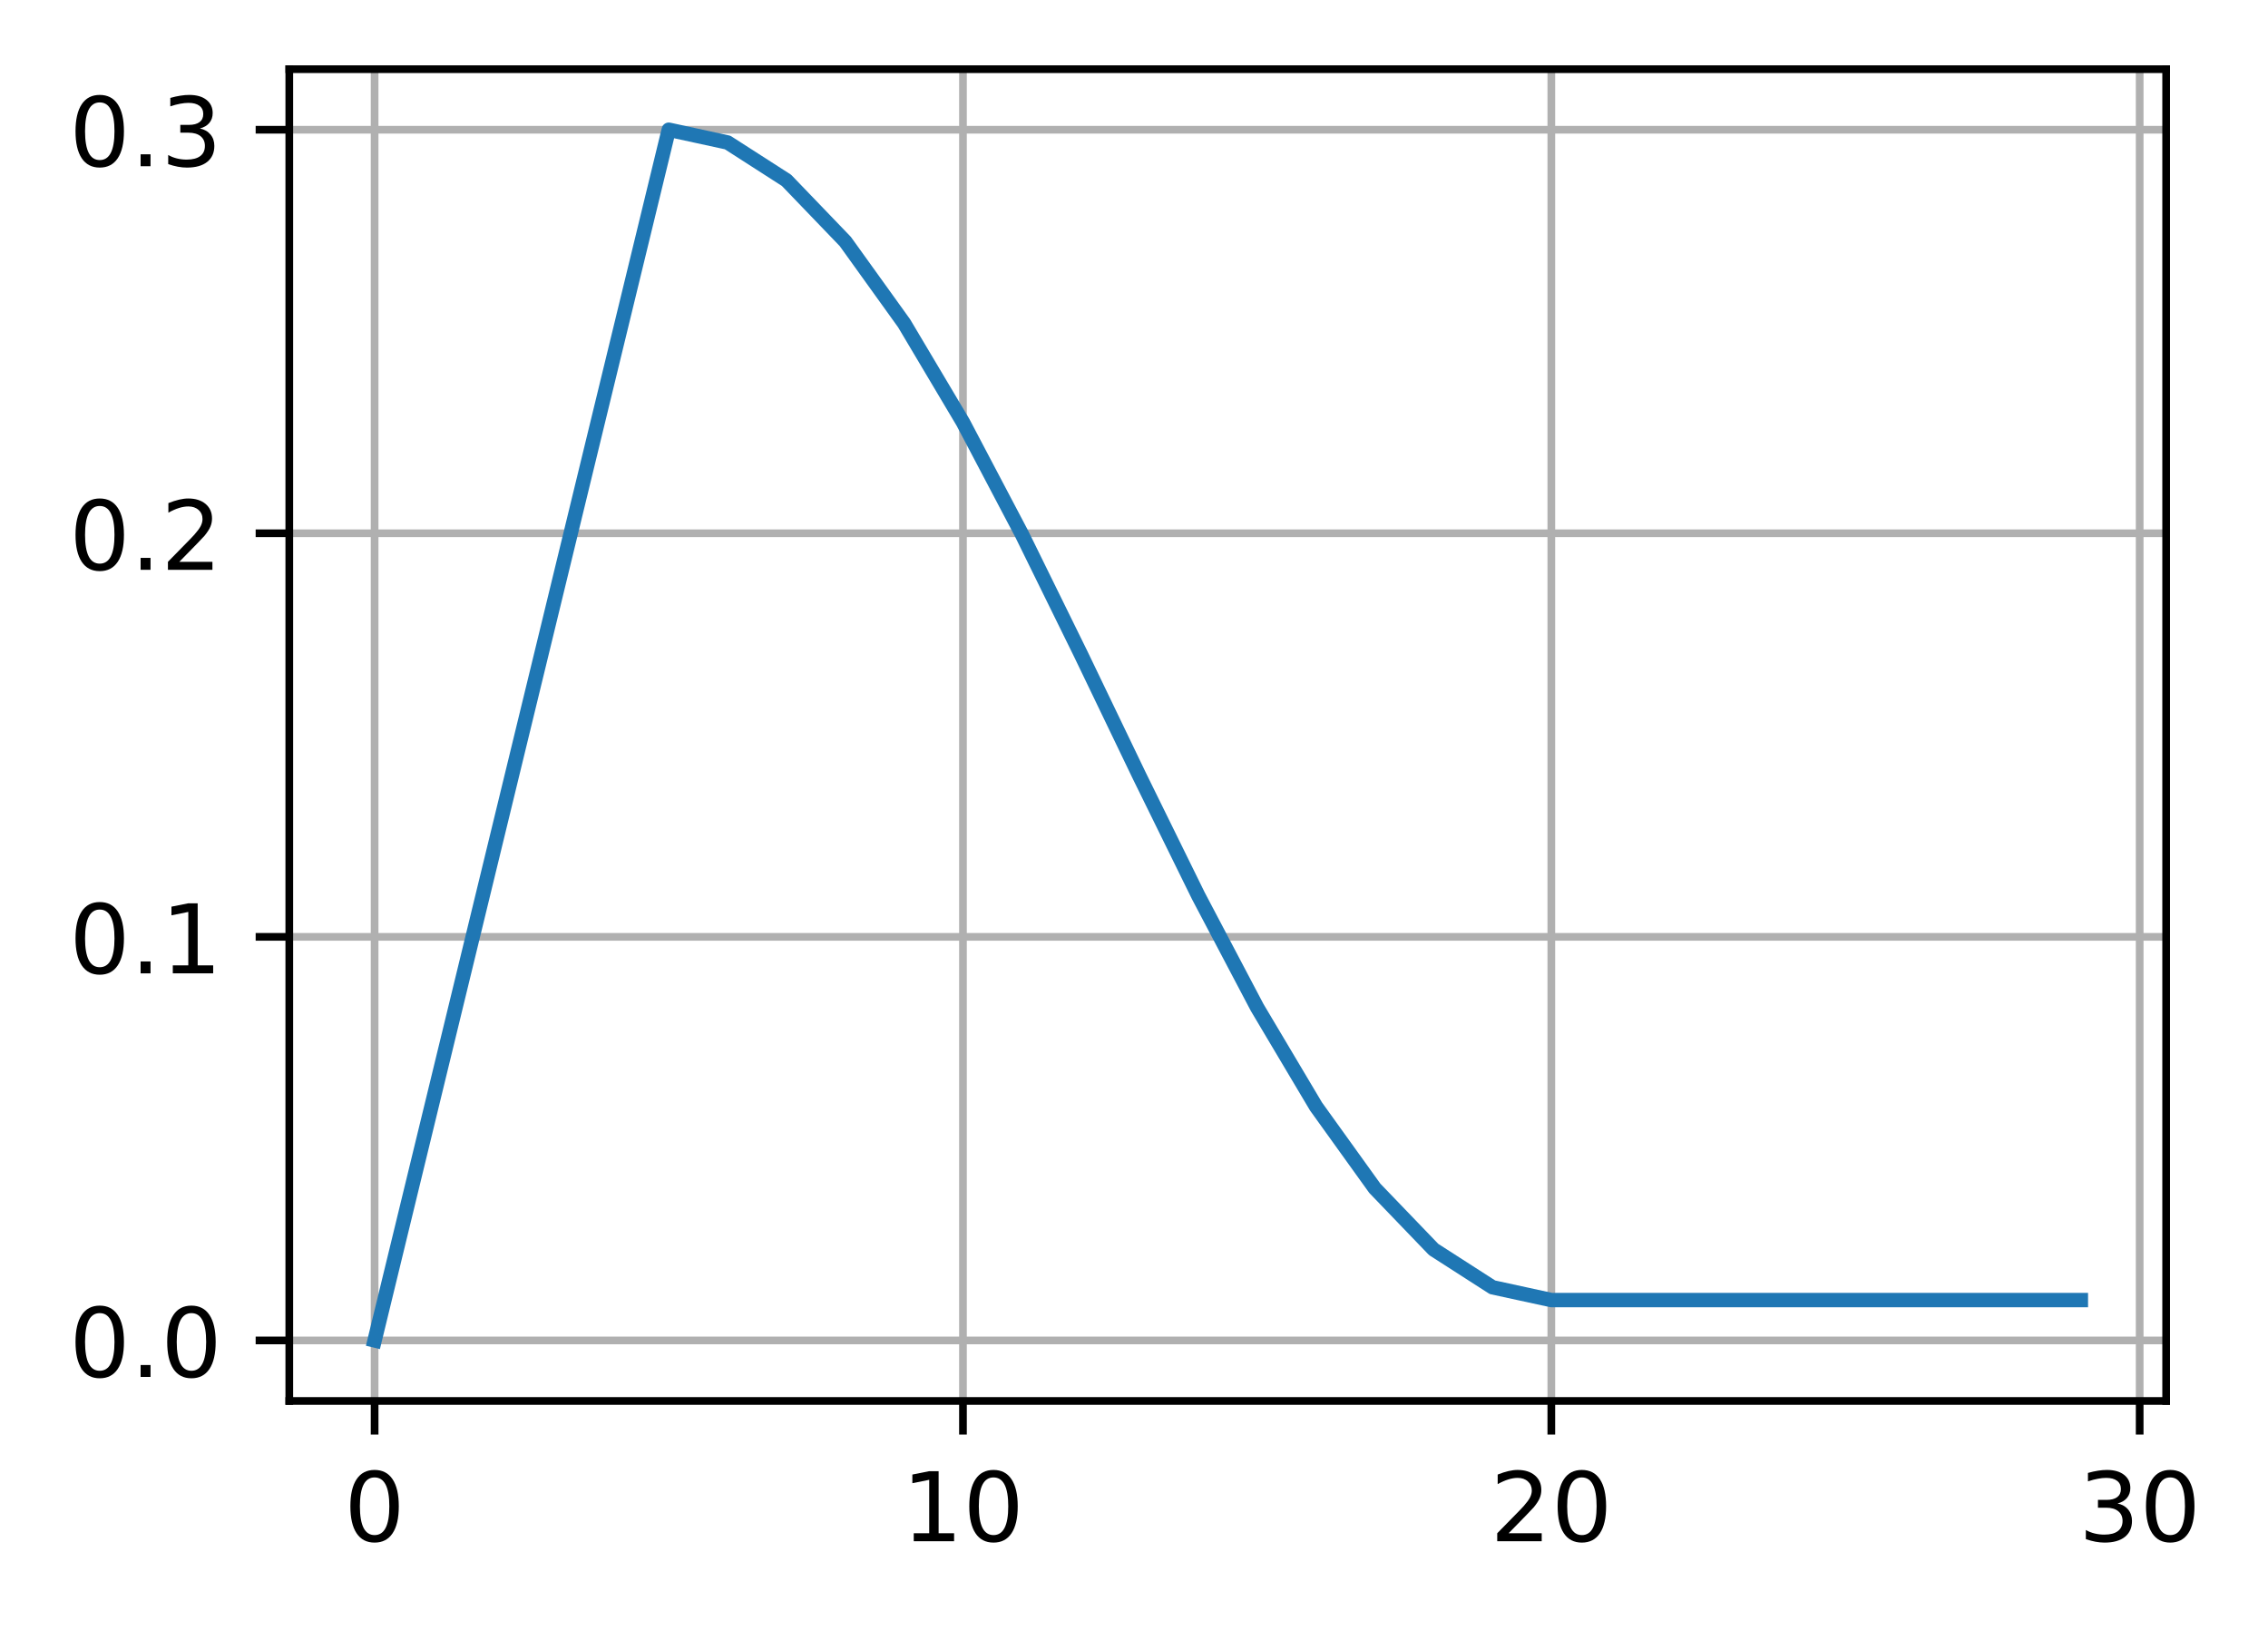 <?xml version="1.0" encoding="UTF-8"?>
<svg xmlns="http://www.w3.org/2000/svg" xmlns:xlink="http://www.w3.org/1999/xlink" width="295pt" height="212pt" viewBox="0 0 295 212" version="1.1">
<defs>
<clipPath id="clip1">
  <path d="M 48 9 L 50 9 L 50 182.25 L 48 182.25 Z M 48 9 "/>
</clipPath>
<clipPath id="clip2">
  <path d="M 124 9 L 126 9 L 126 182.25 L 124 182.25 Z M 124 9 "/>
</clipPath>
<clipPath id="clip3">
  <path d="M 201 9 L 203 9 L 203 182.25 L 201 182.25 Z M 201 9 "/>
</clipPath>
<clipPath id="clip4">
  <path d="M 277 9 L 280 9 L 280 182.25 L 277 182.25 Z M 277 9 "/>
</clipPath>
<clipPath id="clip5">
  <path d="M 37.629 173 L 281.754 173 L 281.754 176 L 37.629 176 Z M 37.629 173 "/>
</clipPath>
<clipPath id="clip6">
  <path d="M 37.629 121 L 281.754 121 L 281.754 123 L 37.629 123 Z M 37.629 121 "/>
</clipPath>
<clipPath id="clip7">
  <path d="M 37.629 68 L 281.754 68 L 281.754 71 L 37.629 71 Z M 37.629 68 "/>
</clipPath>
<clipPath id="clip8">
  <path d="M 37.629 16 L 281.754 16 L 281.754 18 L 37.629 18 Z M 37.629 16 "/>
</clipPath>
</defs>
<g id="surface1">
<rect x="0" y="0" width="295" height="212" style="fill:rgb(100%,100%,100%);fill-opacity:1;stroke:none;"/>
<path style=" stroke:none;fill-rule:nonzero;fill:rgb(100%,100%,100%);fill-opacity:1;" d="M 37.629 182.25 L 281.754 182.25 L 281.754 9 L 37.629 9 Z M 37.629 182.25 "/>
<g clip-path="url(#clip1)" clip-rule="nonzero">
<path style="fill:none;stroke-width:0.8;stroke-linecap:square;stroke-linejoin:round;stroke:rgb(69.02%,69.02%,69.02%);stroke-opacity:1;stroke-miterlimit:4;" d="M 38.981 145.8 L 38.981 7.2 " transform="matrix(1.25,0,0,1.25,0,0)"/>
</g>
<path style="fill:none;stroke-width:0.8;stroke-linecap:butt;stroke-linejoin:round;stroke:rgb(0%,0%,0%);stroke-opacity:1;stroke-miterlimit:4;" d="M 0.001 0 L 0.001 3.5 " transform="matrix(1.25,0,0,1.25,48.725,182.25)"/>
<path style=" stroke:none;fill-rule:nonzero;fill:rgb(0%,0%,0%);fill-opacity:1;" d="M 48.723 192.199 C 48.086 192.199 47.609 192.512 47.289 193.137 C 46.973 193.758 46.812 194.699 46.812 195.953 C 46.812 197.199 46.973 198.137 47.289 198.762 C 47.609 199.387 48.086 199.699 48.723 199.699 C 49.359 199.699 49.84 199.387 50.16 198.762 C 50.48 198.137 50.641 197.199 50.641 195.953 C 50.641 194.699 50.48 193.758 50.16 193.137 C 49.84 192.512 49.359 192.199 48.723 192.199 Z M 48.723 191.223 C 49.742 191.223 50.523 191.625 51.062 192.434 C 51.602 193.242 51.871 194.414 51.871 195.953 C 51.871 197.484 51.602 198.656 51.062 199.465 C 50.523 200.273 49.742 200.676 48.723 200.676 C 47.699 200.676 46.922 200.273 46.383 199.465 C 45.844 198.656 45.574 197.484 45.574 195.953 C 45.574 194.414 45.844 193.242 46.383 192.434 C 46.922 191.625 47.699 191.223 48.723 191.223 Z M 48.723 191.223 "/>
<g clip-path="url(#clip2)" clip-rule="nonzero">
<path style="fill:none;stroke-width:0.8;stroke-linecap:square;stroke-linejoin:round;stroke:rgb(69.02%,69.02%,69.02%);stroke-opacity:1;stroke-miterlimit:4;" d="M 100.203 145.8 L 100.203 7.2 " transform="matrix(1.25,0,0,1.25,0,0)"/>
</g>
<path style="fill:none;stroke-width:0.8;stroke-linecap:butt;stroke-linejoin:round;stroke:rgb(0%,0%,0%);stroke-opacity:1;stroke-miterlimit:4;" d="M 0 0 L 0 3.5 " transform="matrix(1.25,0,0,1.25,125.254,182.25)"/>
<path style=" stroke:none;fill-rule:nonzero;fill:rgb(0%,0%,0%);fill-opacity:1;" d="M 118.852 199.461 L 120.863 199.461 L 120.863 192.508 L 118.672 192.949 L 118.672 191.824 L 120.852 191.387 L 122.086 191.387 L 122.086 199.461 L 124.098 199.461 L 124.098 200.5 L 118.852 200.5 Z M 118.852 199.461 "/>
<path style=" stroke:none;fill-rule:nonzero;fill:rgb(0%,0%,0%);fill-opacity:1;" d="M 129.227 192.199 C 128.594 192.199 128.113 192.512 127.793 193.137 C 127.477 193.758 127.316 194.699 127.316 195.953 C 127.316 197.199 127.477 198.137 127.793 198.762 C 128.113 199.387 128.594 199.699 129.227 199.699 C 129.867 199.699 130.344 199.387 130.664 198.762 C 130.984 198.137 131.145 197.199 131.145 195.953 C 131.145 194.699 130.984 193.758 130.664 193.137 C 130.344 192.512 129.867 192.199 129.227 192.199 Z M 129.227 191.223 C 130.25 191.223 131.027 191.625 131.566 192.434 C 132.105 193.242 132.375 194.414 132.375 195.953 C 132.375 197.484 132.105 198.656 131.566 199.465 C 131.027 200.273 130.25 200.676 129.227 200.676 C 128.207 200.676 127.426 200.273 126.887 199.465 C 126.348 198.656 126.078 197.484 126.078 195.953 C 126.078 194.414 126.348 193.242 126.887 192.434 C 127.426 191.625 128.207 191.223 129.227 191.223 Z M 129.227 191.223 "/>
<g clip-path="url(#clip3)" clip-rule="nonzero">
<path style="fill:none;stroke-width:0.8;stroke-linecap:square;stroke-linejoin:round;stroke:rgb(69.02%,69.02%,69.02%);stroke-opacity:1;stroke-miterlimit:4;" d="M 161.425 145.8 L 161.425 7.2 " transform="matrix(1.25,0,0,1.25,0,0)"/>
</g>
<path style="fill:none;stroke-width:0.8;stroke-linecap:butt;stroke-linejoin:round;stroke:rgb(0%,0%,0%);stroke-opacity:1;stroke-miterlimit:4;" d="M -0.001 0 L -0.001 3.5 " transform="matrix(1.25,0,0,1.25,201.782,182.25)"/>
<path style=" stroke:none;fill-rule:nonzero;fill:rgb(0%,0%,0%);fill-opacity:1;" d="M 196.227 199.461 L 200.531 199.461 L 200.531 200.5 L 194.746 200.5 L 194.746 199.461 C 195.211 198.977 195.852 198.328 196.656 197.512 C 197.465 196.695 197.973 196.168 198.18 195.934 C 198.574 195.488 198.852 195.113 199.008 194.809 C 199.164 194.5 199.242 194.199 199.242 193.902 C 199.242 193.418 199.074 193.023 198.734 192.719 C 198.395 192.41 197.949 192.258 197.406 192.258 C 197.02 192.258 196.609 192.324 196.18 192.461 C 195.754 192.594 195.293 192.797 194.805 193.07 L 194.805 191.824 C 195.301 191.625 195.766 191.477 196.195 191.375 C 196.629 191.273 197.023 191.223 197.383 191.223 C 198.324 191.223 199.078 191.457 199.641 191.93 C 200.199 192.402 200.48 193.031 200.48 193.82 C 200.48 194.195 200.41 194.551 200.27 194.887 C 200.133 195.223 199.875 195.617 199.504 196.074 C 199.402 196.191 199.078 196.531 198.535 197.098 C 197.988 197.66 197.223 198.449 196.227 199.461 Z M 196.227 199.461 "/>
<path style=" stroke:none;fill-rule:nonzero;fill:rgb(0%,0%,0%);fill-opacity:1;" d="M 205.754 192.199 C 205.121 192.199 204.645 192.512 204.324 193.137 C 204.004 193.758 203.844 194.699 203.844 195.953 C 203.844 197.199 204.004 198.137 204.324 198.762 C 204.645 199.387 205.121 199.699 205.754 199.699 C 206.395 199.699 206.871 199.387 207.191 198.762 C 207.512 198.137 207.672 197.199 207.672 195.953 C 207.672 194.699 207.512 193.758 207.191 193.137 C 206.871 192.512 206.395 192.199 205.754 192.199 Z M 205.754 191.223 C 206.777 191.223 207.559 191.625 208.098 192.434 C 208.637 193.242 208.906 194.414 208.906 195.953 C 208.906 197.484 208.637 198.656 208.098 199.465 C 207.559 200.273 206.777 200.676 205.754 200.676 C 204.734 200.676 203.953 200.273 203.414 199.465 C 202.875 198.656 202.605 197.484 202.605 195.953 C 202.605 194.414 202.875 193.242 203.414 192.434 C 203.953 191.625 204.734 191.223 205.754 191.223 Z M 205.754 191.223 "/>
<g clip-path="url(#clip4)" clip-rule="nonzero">
<path style="fill:none;stroke-width:0.8;stroke-linecap:square;stroke-linejoin:round;stroke:rgb(69.02%,69.02%,69.02%);stroke-opacity:1;stroke-miterlimit:4;" d="M 222.647 145.8 L 222.647 7.2 " transform="matrix(1.25,0,0,1.25,0,0)"/>
</g>
<path style="fill:none;stroke-width:0.8;stroke-linecap:butt;stroke-linejoin:round;stroke:rgb(0%,0%,0%);stroke-opacity:1;stroke-miterlimit:4;" d="M -0.001 0 L -0.001 3.5 " transform="matrix(1.25,0,0,1.25,278.31,182.25)"/>
<path style=" stroke:none;fill-rule:nonzero;fill:rgb(0%,0%,0%);fill-opacity:1;" d="M 275.43 195.586 C 276.02 195.711 276.48 195.973 276.809 196.375 C 277.141 196.773 277.309 197.266 277.309 197.852 C 277.309 198.75 277 199.445 276.379 199.938 C 275.762 200.43 274.883 200.676 273.742 200.676 C 273.363 200.676 272.969 200.637 272.562 200.562 C 272.16 200.488 271.742 200.375 271.309 200.223 L 271.309 199.035 C 271.652 199.234 272.023 199.383 272.43 199.484 C 272.84 199.586 273.266 199.637 273.707 199.637 C 274.48 199.637 275.07 199.484 275.473 199.18 C 275.879 198.875 276.082 198.434 276.082 197.852 C 276.082 197.312 275.895 196.891 275.516 196.59 C 275.141 196.285 274.617 196.137 273.945 196.137 L 272.883 196.137 L 272.883 195.121 L 273.996 195.121 C 274.602 195.121 275.066 195 275.387 194.758 C 275.707 194.516 275.867 194.168 275.867 193.711 C 275.867 193.242 275.703 192.887 275.371 192.637 C 275.039 192.383 274.566 192.258 273.945 192.258 C 273.609 192.258 273.246 192.297 272.859 192.371 C 272.473 192.441 272.047 192.555 271.582 192.711 L 271.582 191.613 C 272.051 191.48 272.492 191.383 272.898 191.32 C 273.309 191.254 273.695 191.223 274.055 191.223 C 274.992 191.223 275.734 191.434 276.277 191.859 C 276.824 192.285 277.094 192.859 277.094 193.582 C 277.094 194.086 276.949 194.516 276.66 194.863 C 276.371 195.211 275.961 195.449 275.43 195.586 Z M 275.43 195.586 "/>
<path style=" stroke:none;fill-rule:nonzero;fill:rgb(0%,0%,0%);fill-opacity:1;" d="M 282.281 192.199 C 281.648 192.199 281.172 192.512 280.852 193.137 C 280.531 193.758 280.371 194.699 280.371 195.953 C 280.371 197.199 280.531 198.137 280.852 198.762 C 281.172 199.387 281.648 199.699 282.281 199.699 C 282.922 199.699 283.402 199.387 283.719 198.762 C 284.039 198.137 284.199 197.199 284.199 195.953 C 284.199 194.699 284.039 193.758 283.719 193.137 C 283.402 192.512 282.922 192.199 282.281 192.199 Z M 282.281 191.223 C 283.305 191.223 284.086 191.625 284.625 192.434 C 285.164 193.242 285.434 194.414 285.434 195.953 C 285.434 197.484 285.164 198.656 284.625 199.465 C 284.086 200.273 283.305 200.676 282.281 200.676 C 281.262 200.676 280.48 200.273 279.941 199.465 C 279.402 198.656 279.133 197.484 279.133 195.953 C 279.133 194.414 279.402 193.242 279.941 192.434 C 280.48 191.625 281.262 191.223 282.281 191.223 Z M 282.281 191.223 "/>
<g clip-path="url(#clip5)" clip-rule="nonzero">
<path style="fill:none;stroke-width:0.8;stroke-linecap:square;stroke-linejoin:round;stroke:rgb(69.02%,69.02%,69.02%);stroke-opacity:1;stroke-miterlimit:4;" d="M 30.103 139.5 L 225.403 139.5 " transform="matrix(1.25,0,0,1.25,0,0)"/>
</g>
<path style="fill:none;stroke-width:0.8;stroke-linecap:butt;stroke-linejoin:round;stroke:rgb(0%,0%,0%);stroke-opacity:1;stroke-miterlimit:4;" d="M 0 0 L -3.5 0 " transform="matrix(1.25,0,0,1.25,37.629,174.375)"/>
<path style=" stroke:none;fill-rule:nonzero;fill:rgb(0%,0%,0%);fill-opacity:1;" d="M 12.973 170.824 C 12.34 170.824 11.859 171.137 11.539 171.762 C 11.223 172.383 11.062 173.324 11.062 174.578 C 11.062 175.824 11.223 176.762 11.539 177.387 C 11.859 178.012 12.34 178.324 12.973 178.324 C 13.613 178.324 14.09 178.012 14.41 177.387 C 14.73 176.762 14.891 175.824 14.891 174.578 C 14.891 173.324 14.73 172.383 14.41 171.762 C 14.09 171.137 13.613 170.824 12.973 170.824 Z M 12.973 169.848 C 13.996 169.848 14.773 170.25 15.312 171.059 C 15.852 171.867 16.121 173.039 16.121 174.578 C 16.121 176.109 15.852 177.281 15.312 178.09 C 14.773 178.898 13.996 179.301 12.973 179.301 C 11.953 179.301 11.172 178.898 10.633 178.09 C 10.094 177.281 9.824 176.109 9.824 174.578 C 9.824 173.039 10.094 171.867 10.633 171.059 C 11.172 170.25 11.953 169.848 12.973 169.848 Z M 12.973 169.848 "/>
<path style=" stroke:none;fill-rule:nonzero;fill:rgb(0%,0%,0%);fill-opacity:1;" d="M 18.289 177.574 L 19.578 177.574 L 19.578 179.125 L 18.289 179.125 Z M 18.289 177.574 "/>
<path style=" stroke:none;fill-rule:nonzero;fill:rgb(0%,0%,0%);fill-opacity:1;" d="M 24.898 170.824 C 24.266 170.824 23.789 171.137 23.469 171.762 C 23.148 172.383 22.988 173.324 22.988 174.578 C 22.988 175.824 23.148 176.762 23.469 177.387 C 23.789 178.012 24.266 178.324 24.898 178.324 C 25.539 178.324 26.016 178.012 26.336 177.387 C 26.656 176.762 26.816 175.824 26.816 174.578 C 26.816 173.324 26.656 172.383 26.336 171.762 C 26.016 171.137 25.539 170.824 24.898 170.824 Z M 24.898 169.848 C 25.922 169.848 26.703 170.25 27.242 171.059 C 27.781 171.867 28.051 173.039 28.051 174.578 C 28.051 176.109 27.781 177.281 27.242 178.09 C 26.703 178.898 25.922 179.301 24.898 179.301 C 23.879 179.301 23.098 178.898 22.559 178.09 C 22.02 177.281 21.75 176.109 21.75 174.578 C 21.75 173.039 22.02 171.867 22.559 171.059 C 23.098 170.25 23.879 169.848 24.898 169.848 Z M 24.898 169.848 "/>
<g clip-path="url(#clip6)" clip-rule="nonzero">
<path style="fill:none;stroke-width:0.8;stroke-linecap:square;stroke-linejoin:round;stroke:rgb(69.02%,69.02%,69.02%);stroke-opacity:1;stroke-miterlimit:4;" d="M 30.103 97.5 L 225.403 97.5 " transform="matrix(1.25,0,0,1.25,0,0)"/>
</g>
<path style="fill:none;stroke-width:0.8;stroke-linecap:butt;stroke-linejoin:round;stroke:rgb(0%,0%,0%);stroke-opacity:1;stroke-miterlimit:4;" d="M 0 0 L -3.5 0 " transform="matrix(1.25,0,0,1.25,37.629,121.875)"/>
<path style=" stroke:none;fill-rule:nonzero;fill:rgb(0%,0%,0%);fill-opacity:1;" d="M 12.973 118.324 C 12.34 118.324 11.859 118.637 11.539 119.262 C 11.223 119.883 11.062 120.824 11.062 122.078 C 11.062 123.324 11.223 124.262 11.539 124.887 C 11.859 125.512 12.34 125.824 12.973 125.824 C 13.613 125.824 14.09 125.512 14.41 124.887 C 14.73 124.262 14.891 123.324 14.891 122.078 C 14.891 120.824 14.73 119.883 14.41 119.262 C 14.09 118.637 13.613 118.324 12.973 118.324 Z M 12.973 117.348 C 13.996 117.348 14.773 117.75 15.312 118.559 C 15.852 119.367 16.121 120.539 16.121 122.078 C 16.121 123.609 15.852 124.781 15.312 125.59 C 14.773 126.398 13.996 126.801 12.973 126.801 C 11.953 126.801 11.172 126.398 10.633 125.59 C 10.094 124.781 9.824 123.609 9.824 122.078 C 9.824 120.539 10.094 119.367 10.633 118.559 C 11.172 117.75 11.953 117.348 12.973 117.348 Z M 12.973 117.348 "/>
<path style=" stroke:none;fill-rule:nonzero;fill:rgb(0%,0%,0%);fill-opacity:1;" d="M 18.289 125.074 L 19.578 125.074 L 19.578 126.625 L 18.289 126.625 Z M 18.289 125.074 "/>
<path style=" stroke:none;fill-rule:nonzero;fill:rgb(0%,0%,0%);fill-opacity:1;" d="M 22.477 125.586 L 24.492 125.586 L 24.492 118.633 L 22.301 119.074 L 22.301 117.949 L 24.48 117.512 L 25.711 117.512 L 25.711 125.586 L 27.727 125.586 L 27.727 126.625 L 22.477 126.625 Z M 22.477 125.586 "/>
<g clip-path="url(#clip7)" clip-rule="nonzero">
<path style="fill:none;stroke-width:0.8;stroke-linecap:square;stroke-linejoin:round;stroke:rgb(69.02%,69.02%,69.02%);stroke-opacity:1;stroke-miterlimit:4;" d="M 30.103 55.5 L 225.403 55.5 " transform="matrix(1.25,0,0,1.25,0,0)"/>
</g>
<path style="fill:none;stroke-width:0.8;stroke-linecap:butt;stroke-linejoin:round;stroke:rgb(0%,0%,0%);stroke-opacity:1;stroke-miterlimit:4;" d="M 0 0 L -3.5 0 " transform="matrix(1.25,0,0,1.25,37.629,69.375)"/>
<path style=" stroke:none;fill-rule:nonzero;fill:rgb(0%,0%,0%);fill-opacity:1;" d="M 12.973 65.824 C 12.34 65.824 11.859 66.137 11.539 66.762 C 11.223 67.383 11.062 68.324 11.062 69.578 C 11.062 70.824 11.223 71.762 11.539 72.387 C 11.859 73.012 12.34 73.324 12.973 73.324 C 13.613 73.324 14.09 73.012 14.41 72.387 C 14.73 71.762 14.891 70.824 14.891 69.578 C 14.891 68.324 14.73 67.383 14.41 66.762 C 14.09 66.137 13.613 65.824 12.973 65.824 Z M 12.973 64.848 C 13.996 64.848 14.773 65.25 15.312 66.059 C 15.852 66.867 16.121 68.039 16.121 69.578 C 16.121 71.109 15.852 72.281 15.312 73.09 C 14.773 73.898 13.996 74.301 12.973 74.301 C 11.953 74.301 11.172 73.898 10.633 73.09 C 10.094 72.281 9.824 71.109 9.824 69.578 C 9.824 68.039 10.094 66.867 10.633 66.059 C 11.172 65.25 11.953 64.848 12.973 64.848 Z M 12.973 64.848 "/>
<path style=" stroke:none;fill-rule:nonzero;fill:rgb(0%,0%,0%);fill-opacity:1;" d="M 18.289 72.574 L 19.578 72.574 L 19.578 74.125 L 18.289 74.125 Z M 18.289 72.574 "/>
<path style=" stroke:none;fill-rule:nonzero;fill:rgb(0%,0%,0%);fill-opacity:1;" d="M 23.324 73.086 L 27.629 73.086 L 27.629 74.125 L 21.844 74.125 L 21.844 73.086 C 22.309 72.602 22.945 71.953 23.754 71.137 C 24.562 70.32 25.07 69.793 25.277 69.559 C 25.672 69.113 25.949 68.738 26.105 68.434 C 26.262 68.125 26.34 67.824 26.34 67.527 C 26.34 67.043 26.172 66.648 25.832 66.344 C 25.492 66.035 25.047 65.883 24.504 65.883 C 24.117 65.883 23.707 65.949 23.277 66.086 C 22.848 66.219 22.391 66.422 21.902 66.695 L 21.902 65.449 C 22.398 65.25 22.863 65.102 23.293 65 C 23.727 64.898 24.121 64.848 24.48 64.848 C 25.422 64.848 26.176 65.082 26.738 65.555 C 27.297 66.027 27.578 66.656 27.578 67.445 C 27.578 67.82 27.508 68.176 27.367 68.512 C 27.227 68.848 26.973 69.242 26.602 69.699 C 26.5 69.816 26.176 70.156 25.633 70.723 C 25.086 71.285 24.316 72.074 23.324 73.086 Z M 23.324 73.086 "/>
<g clip-path="url(#clip8)" clip-rule="nonzero">
<path style="fill:none;stroke-width:0.8;stroke-linecap:square;stroke-linejoin:round;stroke:rgb(69.02%,69.02%,69.02%);stroke-opacity:1;stroke-miterlimit:4;" d="M 30.103 13.5 L 225.403 13.5 " transform="matrix(1.25,0,0,1.25,0,0)"/>
</g>
<path style="fill:none;stroke-width:0.8;stroke-linecap:butt;stroke-linejoin:round;stroke:rgb(0%,0%,0%);stroke-opacity:1;stroke-miterlimit:4;" d="M 0 0 L -3.5 0 " transform="matrix(1.25,0,0,1.25,37.629,16.875)"/>
<path style=" stroke:none;fill-rule:nonzero;fill:rgb(0%,0%,0%);fill-opacity:1;" d="M 12.973 13.324 C 12.34 13.324 11.859 13.637 11.539 14.262 C 11.223 14.883 11.062 15.824 11.062 17.078 C 11.062 18.324 11.223 19.262 11.539 19.887 C 11.859 20.512 12.34 20.824 12.973 20.824 C 13.613 20.824 14.09 20.512 14.41 19.887 C 14.73 19.262 14.891 18.324 14.891 17.078 C 14.891 15.824 14.73 14.883 14.41 14.262 C 14.09 13.637 13.613 13.324 12.973 13.324 Z M 12.973 12.348 C 13.996 12.348 14.773 12.75 15.312 13.559 C 15.852 14.367 16.121 15.539 16.121 17.078 C 16.121 18.609 15.852 19.781 15.312 20.59 C 14.773 21.398 13.996 21.801 12.973 21.801 C 11.953 21.801 11.172 21.398 10.633 20.59 C 10.094 19.781 9.824 18.609 9.824 17.078 C 9.824 15.539 10.094 14.367 10.633 13.559 C 11.172 12.75 11.953 12.348 12.973 12.348 Z M 12.973 12.348 "/>
<path style=" stroke:none;fill-rule:nonzero;fill:rgb(0%,0%,0%);fill-opacity:1;" d="M 18.289 20.074 L 19.578 20.074 L 19.578 21.625 L 18.289 21.625 Z M 18.289 20.074 "/>
<path style=" stroke:none;fill-rule:nonzero;fill:rgb(0%,0%,0%);fill-opacity:1;" d="M 26 16.711 C 26.59 16.836 27.047 17.098 27.379 17.5 C 27.711 17.898 27.879 18.391 27.879 18.977 C 27.879 19.875 27.566 20.57 26.949 21.062 C 26.332 21.555 25.453 21.801 24.312 21.801 C 23.93 21.801 23.539 21.766 23.133 21.688 C 22.727 21.613 22.309 21.5 21.879 21.348 L 21.879 20.16 C 22.219 20.359 22.594 20.508 23 20.609 C 23.406 20.711 23.832 20.762 24.277 20.762 C 25.051 20.762 25.637 20.609 26.043 20.305 C 26.449 20 26.652 19.559 26.652 18.977 C 26.652 18.438 26.461 18.02 26.086 17.715 C 25.711 17.414 25.188 17.262 24.516 17.262 L 23.453 17.262 L 23.453 16.246 L 24.566 16.246 C 25.172 16.246 25.633 16.125 25.957 15.883 C 26.277 15.641 26.438 15.293 26.438 14.836 C 26.438 14.371 26.273 14.012 25.941 13.762 C 25.609 13.508 25.133 13.383 24.516 13.383 C 24.176 13.383 23.816 13.422 23.43 13.496 C 23.043 13.566 22.617 13.68 22.152 13.836 L 22.152 12.738 C 22.621 12.605 23.059 12.508 23.469 12.445 C 23.879 12.379 24.262 12.348 24.625 12.348 C 25.562 12.348 26.301 12.559 26.848 12.984 C 27.391 13.41 27.664 13.984 27.664 14.707 C 27.664 15.215 27.52 15.641 27.23 15.988 C 26.941 16.336 26.531 16.574 26 16.711 Z M 26 16.711 "/>
<path style="fill:none;stroke-width:1.5;stroke-linecap:square;stroke-linejoin:round;stroke:rgb(12.157%,46.667%,70.588%);stroke-opacity:1;stroke-miterlimit:4;" d="M 38.981 139.5 L 69.591 13.5 L 75.713 14.831 L 81.838 18.766 L 87.959 25.131 L 94.081 33.65 L 100.203 43.95 L 106.325 55.581 L 112.447 68.034 L 118.569 80.766 L 124.691 93.219 L 130.816 104.85 L 136.938 115.15 L 143.059 123.669 L 149.181 130.034 L 155.303 133.969 L 161.425 135.3 L 216.525 135.3 " transform="matrix(1.25,0,0,1.25,0,0)"/>
<path style="fill:none;stroke-width:0.8;stroke-linecap:square;stroke-linejoin:miter;stroke:rgb(0%,0%,0%);stroke-opacity:1;stroke-miterlimit:4;" d="M 30.103 145.8 L 30.103 7.2 " transform="matrix(1.25,0,0,1.25,0,0)"/>
<path style="fill:none;stroke-width:0.8;stroke-linecap:square;stroke-linejoin:miter;stroke:rgb(0%,0%,0%);stroke-opacity:1;stroke-miterlimit:4;" d="M 225.403 145.8 L 225.403 7.2 " transform="matrix(1.25,0,0,1.25,0,0)"/>
<path style="fill:none;stroke-width:0.8;stroke-linecap:square;stroke-linejoin:miter;stroke:rgb(0%,0%,0%);stroke-opacity:1;stroke-miterlimit:4;" d="M 30.103 145.8 L 225.403 145.8 " transform="matrix(1.25,0,0,1.25,0,0)"/>
<path style="fill:none;stroke-width:0.8;stroke-linecap:square;stroke-linejoin:miter;stroke:rgb(0%,0%,0%);stroke-opacity:1;stroke-miterlimit:4;" d="M 30.103 7.2 L 225.403 7.2 " transform="matrix(1.25,0,0,1.25,0,0)"/>
</g>
</svg>
